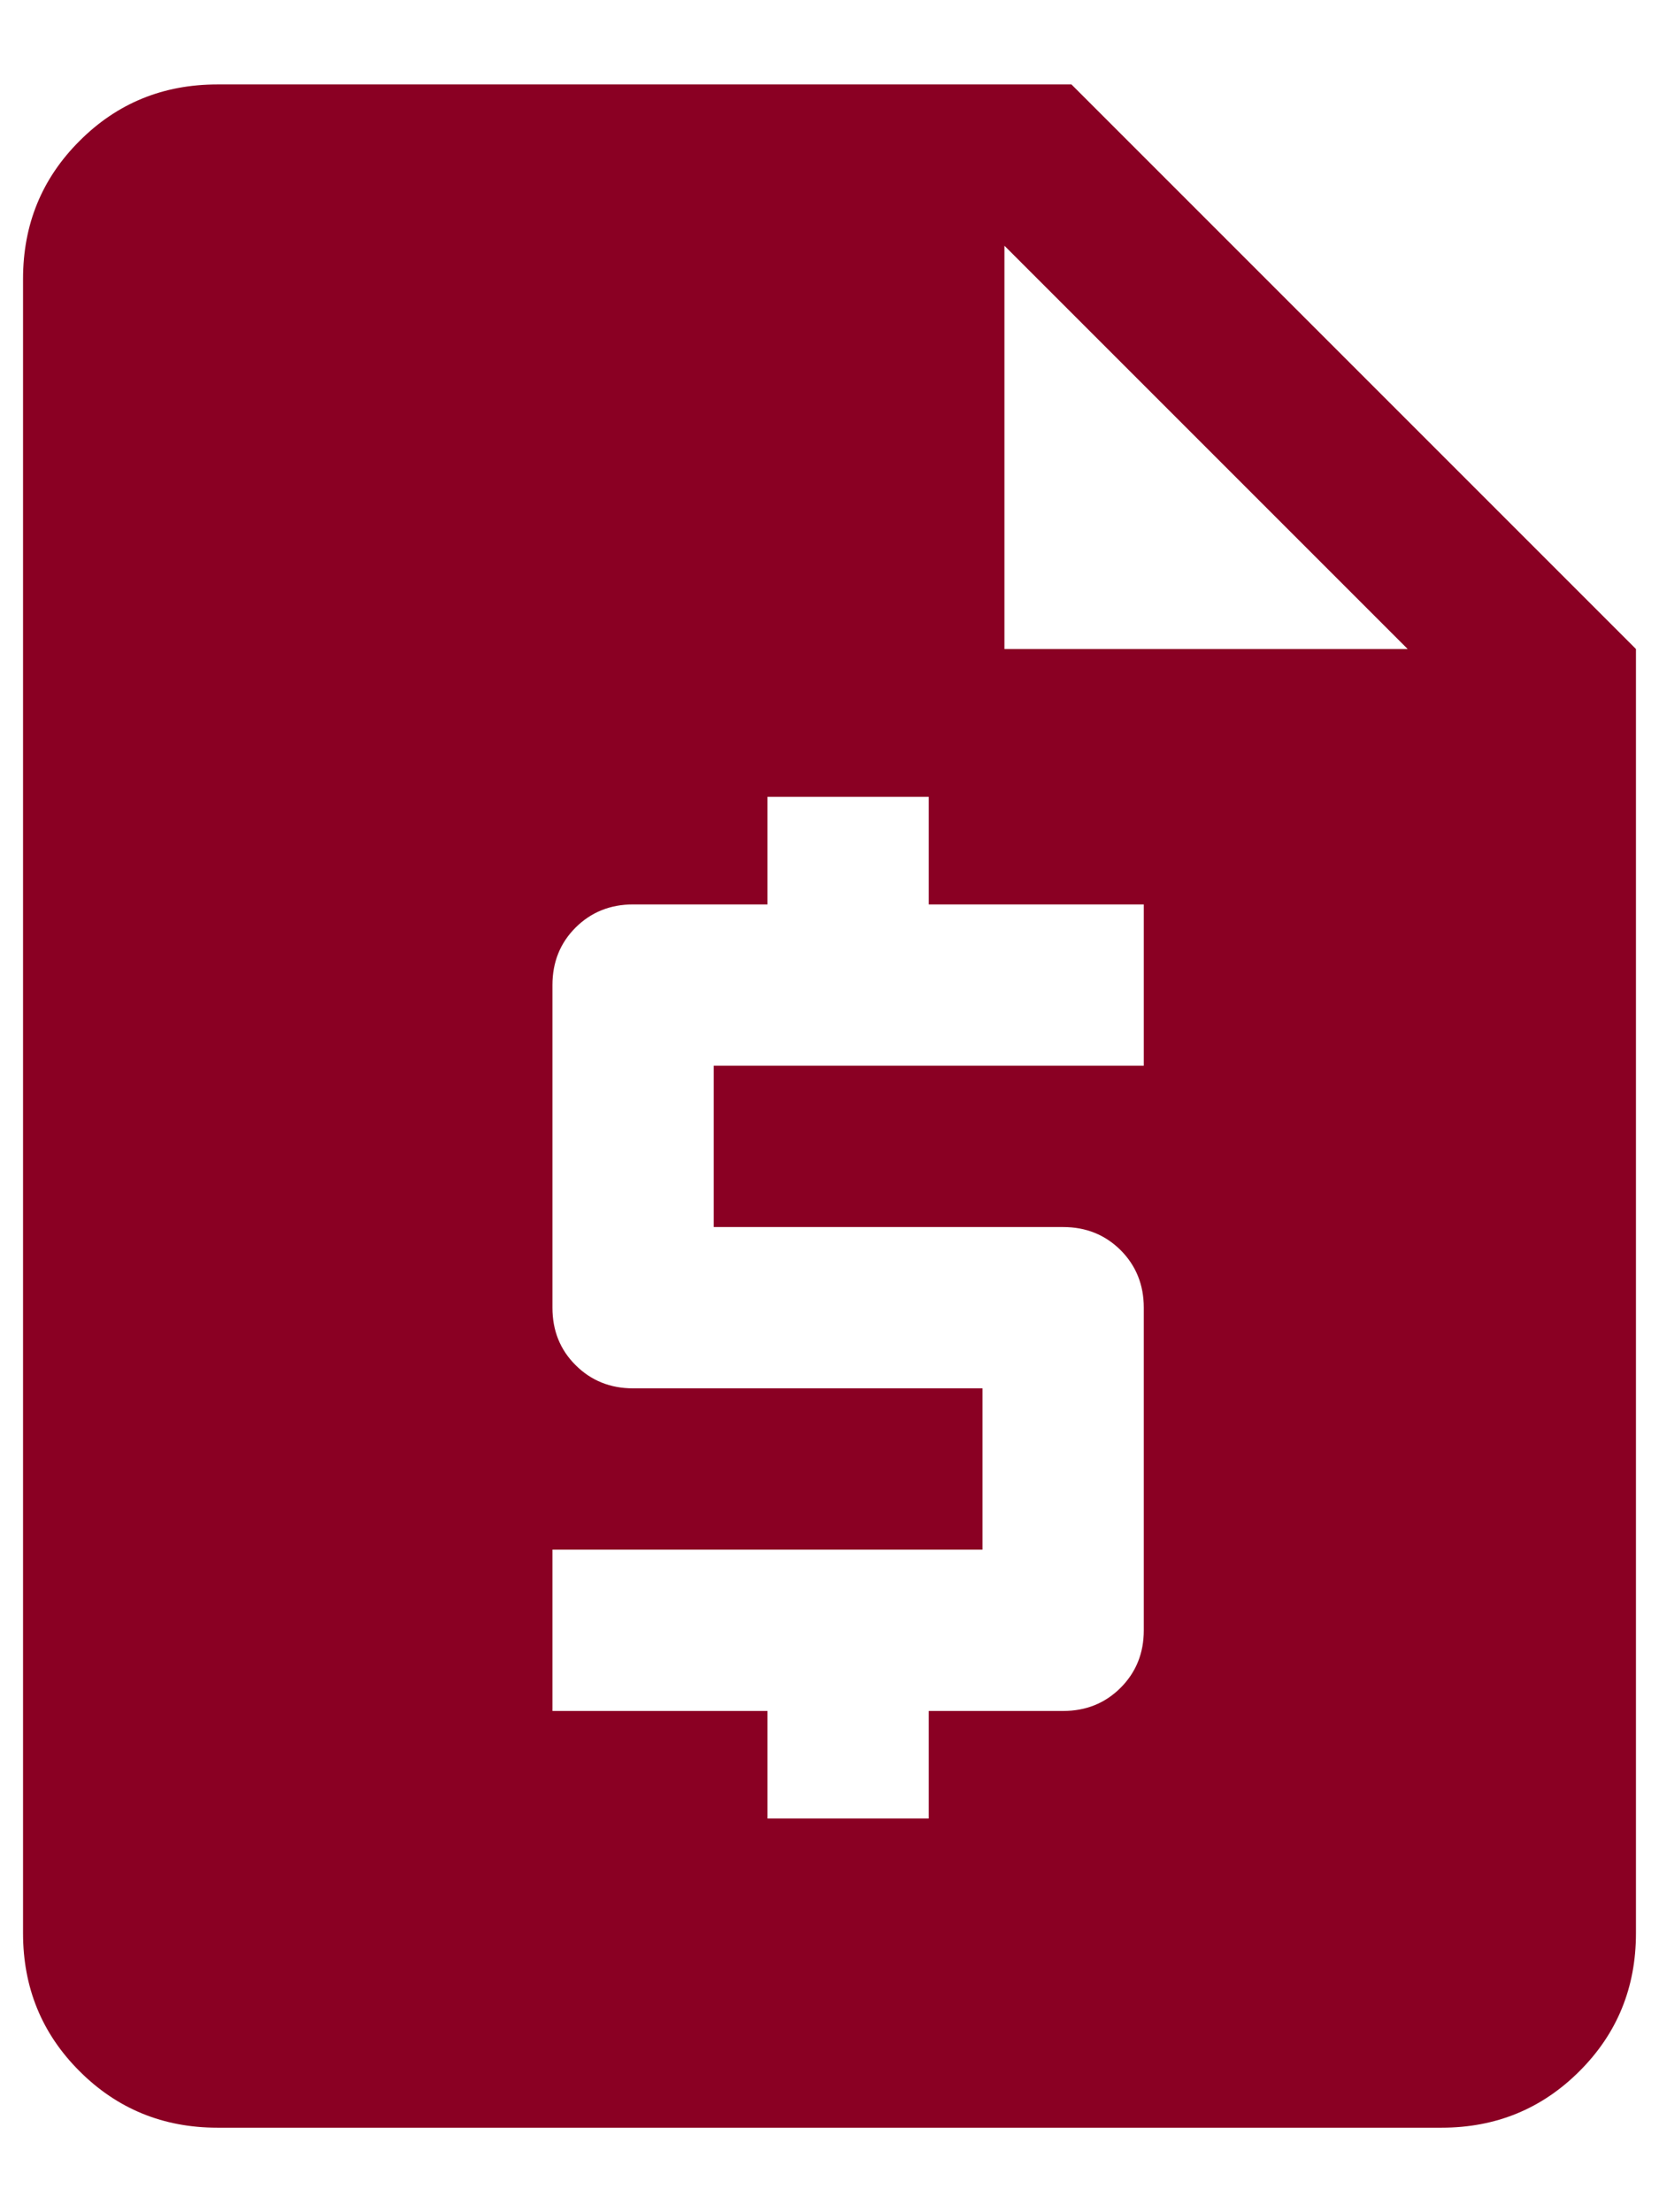 <svg width="18" height="24" viewBox="0 0 18 24" fill="none" xmlns="http://www.w3.org/2000/svg">
<path d="M2.359 23.083C1.77 23.083 1.271 22.878 0.863 22.47C0.454 22.062 0.25 21.563 0.25 20.974V3.025C0.25 2.436 0.454 1.937 0.863 1.529C1.271 1.12 1.77 0.916 2.359 0.916H11.625L17.75 7.041V20.974C17.75 21.563 17.546 22.062 17.137 22.47C16.729 22.878 16.23 23.083 15.641 23.083H2.359ZM8.327 19.729H10.077V18.562H11.535C11.783 18.562 11.991 18.478 12.159 18.31C12.326 18.142 12.41 17.935 12.41 17.687V14.187C12.41 13.939 12.326 13.731 12.159 13.563C11.991 13.396 11.783 13.312 11.535 13.312H7.744V11.562H12.41V9.812H10.077V8.645H8.327V9.812H6.869C6.621 9.812 6.413 9.896 6.245 10.063C6.077 10.231 5.994 10.439 5.994 10.687V14.187C5.994 14.435 6.077 14.643 6.245 14.81C6.413 14.978 6.621 15.062 6.869 15.062H10.66V16.812H5.994V18.562H8.327V19.729ZM10.898 7.041H15.273L10.898 2.666V7.041Z" fill="#8A0023"/>
</svg>
